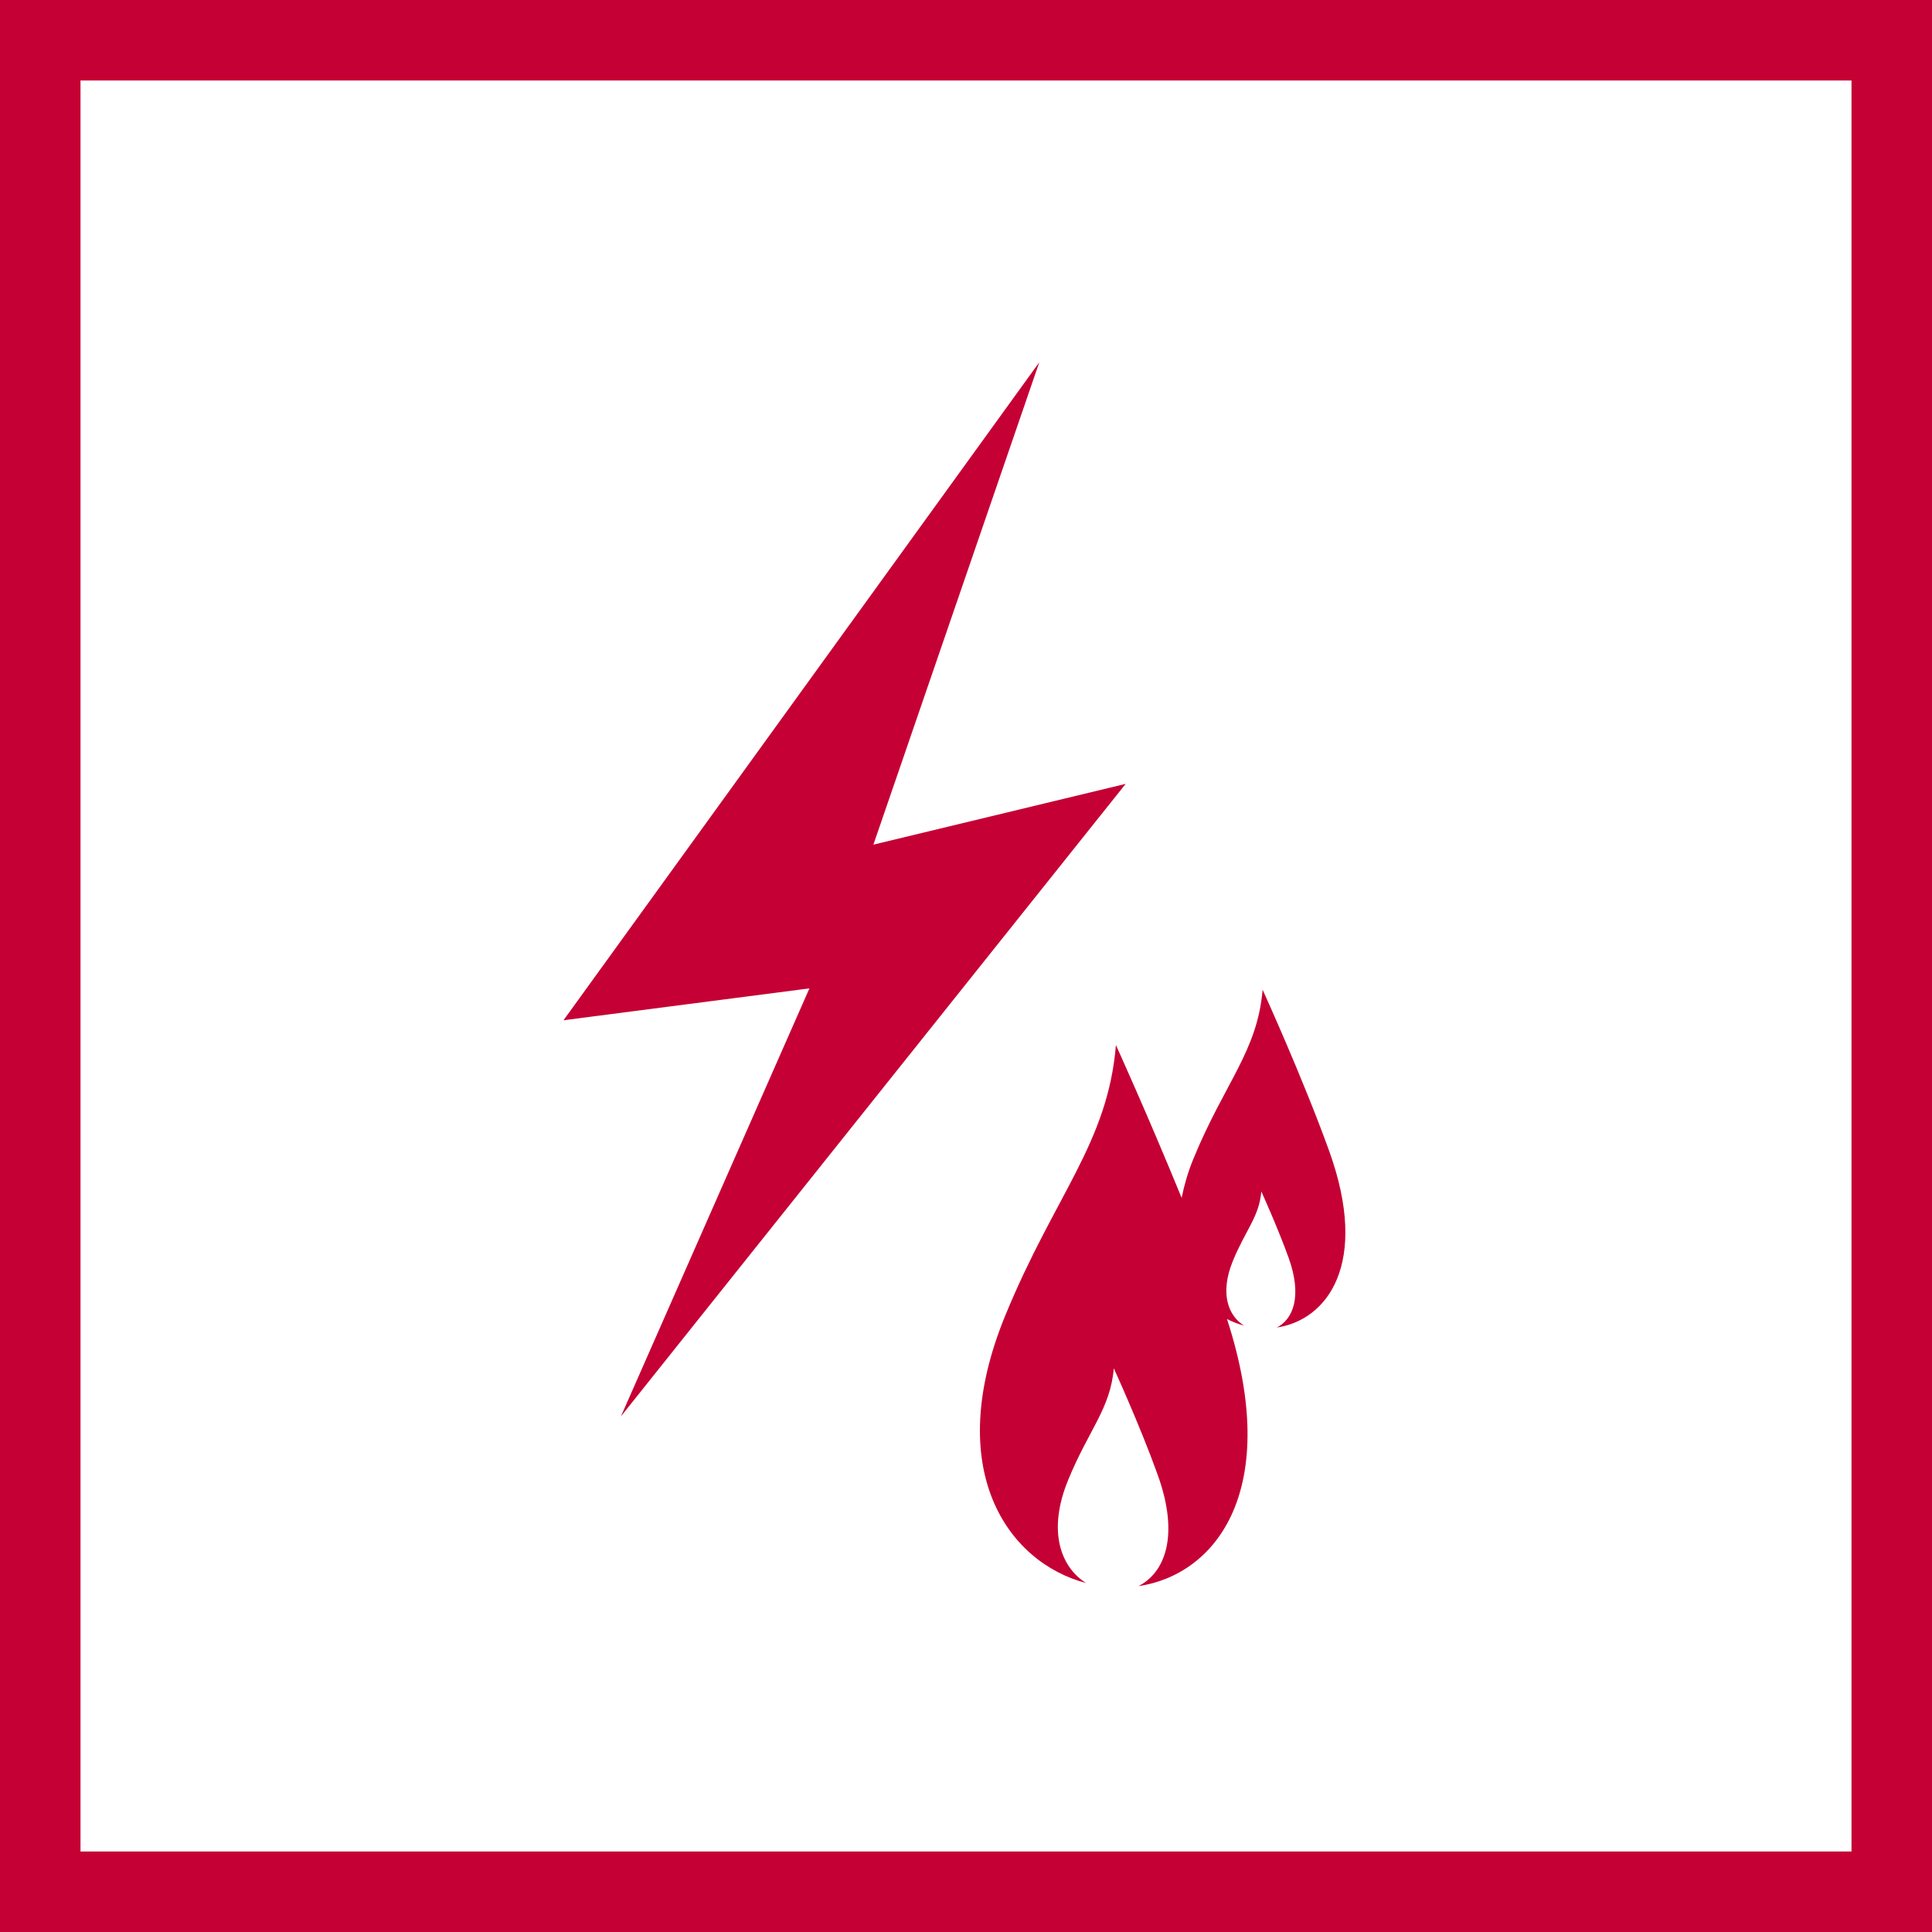 <svg xmlns="http://www.w3.org/2000/svg" width="48" height="48" viewBox="0 0 48 48">
  <g fill="#C50034" fill-rule="evenodd">
    <path fill-rule="nonzero" d="M48,0 L48,48 L0,48 L0,0 L48,0 Z M46,2 L2,2 L2,46 L46,46 L46,2 Z"/>
    <path d="M31.369,24.589 C31.369,24.589 32.355,26.748 33.022,28.593 C34.034,31.401 32.971,32.798 31.721,32.982 C32.114,32.785 32.366,32.224 32.016,31.251 C31.743,30.492 31.337,29.602 31.337,29.602 C31.284,30.23 30.947,30.556 30.629,31.33 C30.294,32.15 30.527,32.698 30.906,32.933 C30.761,32.896 30.622,32.841 30.484,32.771 C31.86,36.994 30.228,39.121 28.284,39.407 C28.918,39.087 29.323,38.191 28.76,36.634 C28.323,35.418 27.672,33.995 27.672,33.995 C27.587,34.998 27.051,35.522 26.542,36.76 C26.002,38.068 26.377,38.951 26.983,39.33 C25.027,38.816 23.408,36.502 24.976,32.683 C26.213,29.675 27.521,28.406 27.725,25.965 C27.725,25.965 28.515,27.7 29.357,29.76 C29.421,29.453 29.509,29.131 29.652,28.785 C30.424,26.906 31.243,26.115 31.369,24.589 Z M25.821,9 L21.699,20.985 L27.967,19.475 L15.427,35.189 L20.11,24.556 L14,25.348 L25.821,9 Z"/>
  </g>
</svg>
